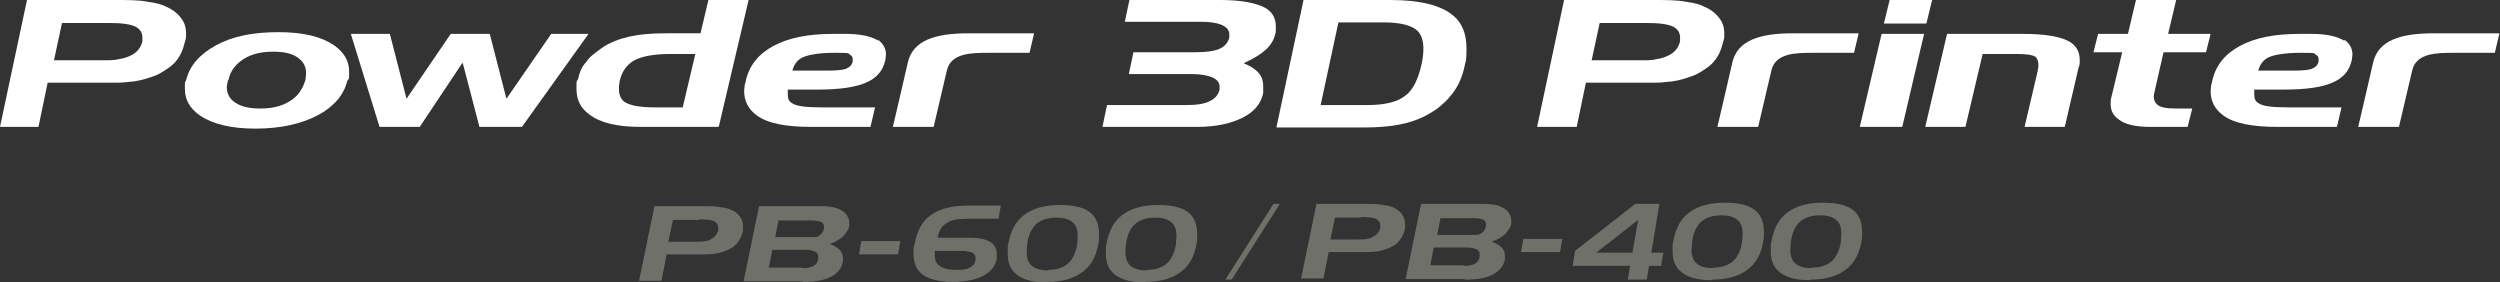 <?xml version="1.0" encoding="UTF-8"?>
<svg id="Layer_1" xmlns="http://www.w3.org/2000/svg" version="1.1" viewBox="0 0 435.4 49.2">
  <rect x="0" y="0" width="435.4" height="49.2" fill="#333333" stroke="none"/>
  <!-- Generator: Adobe Illustrator 29.1.0, SVG Export Plug-In . SVG Version: 2.1.0 Build 142)  -->
  <defs>
    <style>
      .st0 {
        fill: #6f706a;
      }

      .st1 {
        fill: #fff;
      }
    </style>
  </defs>
  <g>
    <path class="st1" d="M331.3,22.1h-7.4l3.8-16.2h7.4l-3.8,16.2ZM335.5,4.1h-7.4l1-4.1h7.4l-1,4.1Z"/>
    <path class="st1" d="M339.1,5.9h13.2c4,0,6.7.5,8.2,1.4,1.1.7,1.7,1.7,1.7,3.1v.5c0,.4-.1.7-.2.9l-2.4,10.3h-7l2.3-9.8c0-.2,0-.3.1-.6,0-.2,0-.4,0-.5,0-.6-.2-1-.5-1.3-.6-.4-1.8-.5-3.6-.5h-5.6l-3,12.7h-7l3.8-16.2Z"/>
    <path class="st1" d="M365.6,5.9h5l1.4-5.9h7l-1.4,5.9h7.4l-.8,3.2h-7.4l-1.5,6.6c-.1.5-.2.8-.2,1.1,0,.6.2,1.1.6,1.4.5.5,1.6.7,3.3.7h2.8l-.8,3.2h-6.4c-2.6,0-4.5-.4-5.6-1.3-.9-.6-1.4-1.5-1.4-2.6v-.5c0-.1,0-.4.1-.7l1.9-7.9h-5l.8-3.2Z"/>
    <path class="st1" d="M4.7,0h15c2.5,0,4.5,0,6,.3,1.5.2,2.6.5,3.3.9,1.4.6,2.3,1.5,2.9,2.5.4.7.5,1.4.5,2.2s0,.8-.2,1.4c-.3,1.3-.8,2.5-1.6,3.4-.4.5-.9.9-1.5,1.3-.6.4-1.2.8-1.9,1.1-1.3.5-2.6.9-4,1.1-.6,0-1.5.2-2.7.2-1.2,0-2.4,0-3.8,0h-8.4l-1.6,7.7H0L4.7,0ZM18.8,4h-8l-1.4,6.5h8.5c1.2,0,2.1,0,2.8-.2.7-.1,1.4-.3,2-.6,1.1-.5,1.8-1.3,2.1-2.5,0-.3,0-.5,0-.7,0-.8-.4-1.4-1.1-1.8-.9-.5-2.5-.7-4.9-.7Z"/>
    <path class="st1" d="M60.5,14c-.6,2.6-2.4,4.6-5.2,6.1-2.9,1.5-6.5,2.3-10.8,2.3s-7.5-.8-9.7-2.3c-1.7-1.2-2.6-2.7-2.6-4.6s0-.9.2-1.5c.6-2.5,2.3-4.5,5.2-6.1,2.9-1.6,6.5-2.3,10.9-2.3s7.5.8,9.7,2.3c1.7,1.2,2.6,2.7,2.6,4.5s0,1-.2,1.6ZM39.7,14c-.1.5-.2.9-.2,1.2,0,1,.4,1.8,1.1,2.4,1.1.9,2.6,1.3,4.7,1.3s3.8-.4,5.2-1.3c1.3-.8,2.2-2,2.7-3.7,0-.3.1-.7.1-1.2,0-1-.4-1.8-1.1-2.4-1-.9-2.5-1.3-4.6-1.3s-3.8.4-5.2,1.3c-1.4.9-2.3,2.1-2.6,3.6Z"/>
    <path class="st1" d="M80.5,11l-7.4,11.1h-7l-5-16.2h6.8l2.9,11.3,7.7-11.3h6.8l2.9,11.3,7.8-11.3h6.5l-11.6,16.2h-7.4l-2.9-11.1Z"/>
    <path class="st1" d="M125.1,22.1h-13.5c-4.1,0-7.1-.7-9-2.2-1.5-1.1-2.2-2.5-2.2-4.4s0-1.1.3-1.8c.1-.6.3-1.1.5-1.6.2-.4.5-.9.9-1.3.3-.5.7-.9,1.2-1.3.5-.4,1-.8,1.6-1.2,1.3-.9,2.9-1.5,4.6-1.9,1.7-.4,3.8-.6,6.5-.6h6l1.4-5.9h7l-5.2,22.1ZM118.9,18.7l2.2-9.3h-4.3c-2.9,0-5,.4-6.3,1.1-1.3.7-2.2,1.9-2.6,3.7,0,.4-.1.6-.1.8,0,.1,0,.3,0,.6,0,.9.3,1.6.9,2.1,1,.7,2.8,1,5.4,1h4.8Z"/>
    <path class="st1" d="M193,18.3h13.5c1.9,0,3.3-.2,4.2-.7.9-.4,1.5-1.1,1.7-2,0-.3,0-.4,0-.5,0-.6-.3-1.1-1-1.5-.8-.4-2.1-.7-3.9-.7h-10.9l.8-3.8h10.8c1.9,0,3.3-.2,4.2-.6.9-.4,1.5-1.1,1.7-2,0-.3,0-.4,0-.5,0-.6-.3-1.1-1-1.5-.7-.4-2-.7-3.9-.7h-13.3l.8-3.8h15.8c3.6,0,6.3.5,7.9,1.4,1.2.7,1.8,1.8,1.8,3.2s0,.9-.1,1.3c-.2,1-.8,2-1.7,2.8-.9.8-2.2,1.6-3.8,2.3,1.4.6,2.4,1.3,2.9,2.1.4.6.5,1.3.5,2s0,.4,0,.6c0,.2,0,.4,0,.5-.4,1.9-1.6,3.3-3.6,4.3-2,1-4.6,1.6-7.9,1.6h-16.5l.8-3.8Z"/>
    <path class="st1" d="M227,0h15.1c5.2,0,8.9.9,11.1,2.8,1.5,1.3,2.2,3.2,2.2,5.6s-.1,2-.3,3c-.4,2-1.2,3.8-2.4,5.2-.6.8-1.3,1.4-2,2-.7.6-1.6,1.1-2.5,1.6-1.4.7-2.9,1.2-4.5,1.5-1.5.3-3.6.5-6.1.5h-15.3l4.7-22.1ZM241.1,3.9h-8l-3.1,14.4h8c3.1,0,5.3-.5,6.7-1.6,1.4-1,2.3-2.9,2.9-5.6.2-1,.3-1.8.3-2.6,0-1.3-.3-2.3-.9-3-.9-1-2.9-1.6-6-1.6Z"/>
    <path class="st1" d="M272.6,0h15c2.5,0,4.5,0,6,.3,1.5.2,2.6.5,3.3.9,1.4.6,2.3,1.5,2.9,2.5.4.7.5,1.4.5,2.2s0,.8-.2,1.4c-.3,1.3-.8,2.5-1.6,3.4-.4.5-.9.9-1.5,1.3-.6.4-1.2.8-1.9,1.1-1.3.5-2.6.9-4,1.1-.6,0-1.5.2-2.7.2-1.2,0-2.4,0-3.8,0h-8.4l-1.6,7.7h-6.9l4.7-22.1ZM286.6,4h-8l-1.4,6.5h8.5c1.2,0,2.1,0,2.8-.2.7-.1,1.4-.3,2-.6,1.1-.5,1.8-1.3,2.1-2.5,0-.3,0-.5,0-.7,0-.8-.4-1.4-1.1-1.8-.9-.5-2.5-.7-4.9-.7Z"/>
    <path class="st1" d="M315.8,9.2c-3,0-6.6,0-7.3,3.1-.3,1.3-2.3,9.8-2.3,9.8h-7.1s2.4-10.2,2.6-11.2c.9-3.9,4.8-5.1,10.6-5.1s11.4,0,11.4,0l-.8,3.4h-7.2Z"/>
    <path class="st1" d="M408.3,7.1c-1.3-.8-3.2-1.2-5.8-1.2h-2c-4.4,0-7.8.7-10.4,2.1-2.6,1.4-4.2,3.4-4.8,6,0,.2-.1.5-.2.8,0,.3-.1.7-.1,1,0,1.8.7,3.2,2.2,4.3,1.9,1.4,5.1,2,9.5,2h10.3l.8-3.4h-9.3c-2.7,0-4.4-.2-5.1-.7-.6-.3-.8-.8-.8-1.6s0-.5,0-.8h5.2c3.8,0,6.6-.4,8.4-1.2,1.9-.8,3-2.1,3.4-4,0-.3.1-.6.1-.9,0-1.1-.5-1.9-1.4-2.6ZM403.8,10.7c-.1.6-.5,1-1.2,1.3-.6.2-1.7.3-3.2.3h-6.1c.3-1.2,1-2,2-2.4,1-.4,2.8-.7,5.3-.7s2.4,0,2.7.3c.3.2.5.4.5.7s0,.4,0,.4Z"/>
    <path class="st1" d="M427.4,9.2c-3,0-6.6,0-7.3,3.1-.3,1.3-2.3,9.8-2.3,9.8h-7.1s2.4-10.2,2.6-11.2c.9-3.9,4.8-5.1,10.6-5.1s11.4,0,11.4,0l-.8,3.4h-7.2Z"/>
    <path class="st1" d="M153,7.1c-1.3-.8-3.2-1.2-5.8-1.2h-2.1c-4.4,0-7.8.7-10.4,2.1-2.6,1.4-4.2,3.4-4.8,6,0,.2-.1.5-.2.8,0,.3-.1.7-.1,1,0,1.8.7,3.2,2.2,4.3,1.9,1.4,5.1,2,9.5,2h10.3l.8-3.4h-9.3c-2.7,0-4.4-.2-5.1-.7-.6-.3-.8-.8-.8-1.6s0-.5,0-.8h5.2c3.8,0,6.6-.4,8.4-1.2,1.9-.8,3-2.1,3.4-4,0-.3.1-.6.1-.9,0-1.1-.5-1.9-1.4-2.6ZM148.5,10.7c-.1.6-.5,1-1.2,1.3-.6.2-1.7.3-3.2.3h-6.1c.3-1.2,1-2,2-2.4,1-.4,2.8-.7,5.3-.7s2.4,0,2.7.3c.3.2.5.4.5.7s0,.4,0,.4Z"/>
    <path class="st1" d="M172.2,9.2c-3,0-6.6,0-7.3,3.1-.3,1.3-2.3,9.8-2.3,9.8h-7.1s2.4-10.2,2.6-11.2c.9-3.9,4.8-5.1,10.6-5.1s11.4,0,11.4,0l-.8,3.4h-7.2Z"/>
  </g>
  <g>
    <g>
      <path class="st0" d="M113.8,35.9h8.4c1.4,0,2.5,0,3.4.2.9.1,1.5.3,1.9.5.8.4,1.3.9,1.6,1.5.2.4.3.8.3,1.3s0,.5,0,.8c-.2.8-.5,1.5-.9,2-.2.3-.5.5-.8.8-.3.2-.7.4-1.1.6-.7.3-1.5.5-2.2.6-.4,0-.9.1-1.5.1-.7,0-1.4,0-2.1,0h-4.7l-.9,4.6h-3.9l2.7-13.1ZM121.7,38.3h-4.5l-.8,3.8h4.8c.7,0,1.2,0,1.6-.1.4,0,.8-.2,1.1-.4.6-.3,1-.8,1.2-1.5,0-.2,0-.3,0-.4,0-.5-.2-.8-.6-1.1-.5-.3-1.4-.4-2.8-.4Z"/>
      <path class="st0" d="M139.7,49h-10.2l2.7-13.1h9.5c1.1,0,2.1,0,2.9.1.8.1,1.3.3,1.7.5.6.3,1.1.7,1.3,1.2.2.3.3.7.3,1.1s0,.3,0,.5c0,.4-.2.7-.4,1-.2.3-.4.6-.7.9-.5.5-1.3.9-2.3,1.3.9.3,1.5.7,1.9,1.2.2.3.4.7.4,1.2s0,.2,0,.3c0,.1,0,.2,0,.3-.2,1.2-.9,2.1-2.1,2.7-1.1.6-2.7.9-4.8.9ZM139.7,46.7c.9,0,1.5-.1,2-.4.4-.2.7-.6.8-1.2,0,0,0-.1,0-.2v-.2c0-.3-.1-.6-.4-.8-.4-.2-1-.4-1.8-.4h-5.8l-.6,3.1h5.8ZM135.6,38.3l-.6,3h5.7c.5,0,.8,0,1.2,0,.3,0,.6-.1.8-.3.2-.1.4-.3.5-.5.1-.2.3-.4.3-.7,0-.2,0-.3,0-.3,0-.3-.1-.6-.4-.8-.4-.2-1-.3-1.8-.3h-5.7Z"/>
      <path class="st0" d="M150,42h6.8l-.4,2.3h-6.8l.4-2.3Z"/>
      <path class="st0" d="M168.8,41.4c1.8,0,3.1.3,3.9.9.6.5.9,1.1.9,2v.4c0,.1,0,.2,0,.3-.2,1.3-1,2.3-2.3,3-1.3.7-3.1,1.1-5.4,1.1s-4.5-.5-5.6-1.6c-.8-.8-1.2-1.9-1.2-3.3s0-1.1.2-1.7c.4-2.3,1.3-4,2.9-5.1.8-.5,1.7-1,2.8-1.2,1.1-.3,2.4-.4,3.8-.4h5.5l-.4,2.3h-5.6c-1.6,0-2.7.2-3.5.8-.8.5-1.3,1.3-1.5,2.5h5.5ZM168.2,43.7h-5.4c0,.3,0,.6,0,.8,0,.7.2,1.3.7,1.7.6.5,1.6.8,3,.8s1.9-.1,2.4-.4c.6-.3.9-.7,1-1.3,0-.2,0-.3,0-.3,0-.3-.1-.6-.3-.8-.3-.3-.7-.4-1.3-.4Z"/>
      <path class="st0" d="M182.3,49.2c-2.6,0-4.5-.6-5.6-1.7-.8-.8-1.2-1.9-1.2-3.3s0-.5,0-.8c0-.3,0-.6.1-.9.4-2.3,1.3-4,2.8-5.1,1.5-1.1,3.5-1.7,6.2-1.7s4.5.5,5.6,1.6c.8.8,1.2,2,1.2,3.4s0,.5,0,.8c0,.2,0,.5-.1.9-.4,2.3-1.3,3.9-2.8,5-1.5,1.1-3.5,1.7-6.1,1.7ZM182.6,47c1.5,0,2.6-.4,3.4-1.1.8-.7,1.4-1.9,1.6-3.4,0-.5.1-1,.1-1.4,0-.9-.2-1.6-.6-2.1-.6-.7-1.6-1.1-3.1-1.1s-2.7.4-3.5,1.1c-.8.7-1.4,1.9-1.6,3.5,0,.5-.1,1-.1,1.4,0,.9.2,1.6.6,2.1.6.7,1.6,1.1,3.1,1.1Z"/>
      <path class="st0" d="M199.4,49.2c-2.6,0-4.5-.6-5.6-1.7-.8-.8-1.2-1.9-1.2-3.3s0-.5,0-.8c0-.3,0-.6.1-.9.4-2.3,1.3-4,2.8-5.1,1.5-1.1,3.5-1.7,6.2-1.7s4.5.5,5.6,1.6c.8.8,1.2,2,1.2,3.4s0,.5,0,.8c0,.2,0,.5-.1.9-.4,2.3-1.3,3.9-2.8,5-1.5,1.1-3.5,1.7-6.1,1.7ZM199.8,47c1.5,0,2.6-.4,3.4-1.1.8-.7,1.4-1.9,1.6-3.4,0-.5.1-1,.1-1.4,0-.9-.2-1.6-.6-2.1-.6-.7-1.6-1.1-3.1-1.1s-2.7.4-3.5,1.1c-.8.7-1.4,1.9-1.6,3.5,0,.5-.1,1-.1,1.4,0,.9.2,1.6.6,2.1.6.7,1.6,1.1,3.1,1.1Z"/>
    </g>
    <g>
      <path class="st0" d="M229.1,35.5h8.4c1.4,0,2.5,0,3.4.2.9.1,1.5.3,1.9.5.8.4,1.3.9,1.6,1.5.2.4.3.8.3,1.3s0,.5,0,.8c-.2.8-.5,1.5-.9,2-.2.3-.5.5-.8.8-.3.2-.7.4-1.1.6-.7.3-1.5.5-2.2.6-.4,0-.9.1-1.5.1-.7,0-1.4,0-2.1,0h-4.7l-.9,4.6h-3.9l2.7-13.1ZM237,37.9h-4.5l-.8,3.8h4.8c.7,0,1.2,0,1.6-.1.4,0,.8-.2,1.1-.4.6-.3,1-.8,1.2-1.5,0-.2,0-.3,0-.4,0-.5-.2-.8-.6-1.1-.5-.3-1.4-.4-2.8-.4Z"/>
      <path class="st0" d="M255,48.6h-10.2l2.7-13.1h9.5c1.1,0,2.1,0,2.9.1.8.1,1.3.3,1.7.5.6.3,1.1.7,1.3,1.2.2.3.3.7.3,1.1s0,.3,0,.5c0,.4-.2.7-.4,1-.2.3-.4.6-.7.9-.5.5-1.3.9-2.3,1.3.9.3,1.5.7,1.9,1.2.2.3.4.7.4,1.2s0,.2,0,.3c0,.1,0,.2,0,.3-.2,1.2-.9,2.1-2.1,2.7-1.1.6-2.7.9-4.8.9ZM254.9,46.3c.9,0,1.5-.1,2-.4.4-.2.7-.6.8-1.2,0,0,0-.1,0-.2v-.2c0-.3-.1-.6-.4-.8-.4-.2-1-.4-1.8-.4h-5.8l-.6,3.1h5.8ZM250.9,37.9l-.6,3h5.7c.5,0,.8,0,1.2,0,.3,0,.6-.1.8-.3.2-.1.4-.3.5-.5.1-.2.3-.4.3-.7,0-.2,0-.3,0-.3,0-.3-.1-.6-.4-.8-.4-.2-1-.3-1.8-.3h-5.7Z"/>
      <path class="st0" d="M265.3,41.6h6.8l-.4,2.3h-6.8l.4-2.3Z"/>
      <path class="st0" d="M283.9,46.3h-10l.4-2.6,10.5-8.2h4.2l-1.4,8.5h2.1l-.4,2.3h-2.1l-.4,2.4h-3.3l.4-2.4ZM285.3,38.3l-7.3,5.7h6.3l1-5.7Z"/>
      <path class="st0" d="M298.1,48.8c-2.6,0-4.5-.6-5.6-1.7-.8-.8-1.2-1.9-1.2-3.3s0-.5,0-.8c0-.3,0-.6.1-.9.4-2.3,1.3-4,2.8-5.1,1.5-1.1,3.5-1.7,6.2-1.7s4.5.5,5.6,1.6c.8.8,1.2,2,1.2,3.4s0,.5,0,.8c0,.2,0,.5-.1.9-.4,2.3-1.3,3.9-2.8,5-1.5,1.1-3.5,1.7-6.1,1.7ZM298.4,46.6c1.5,0,2.6-.4,3.4-1.1.8-.7,1.4-1.9,1.6-3.4,0-.5.1-1,.1-1.4,0-.9-.2-1.6-.6-2.1-.6-.7-1.6-1.1-3.1-1.1s-2.7.4-3.5,1.1c-.8.7-1.4,1.9-1.6,3.5,0,.5-.1,1-.1,1.4,0,.9.2,1.6.6,2.1.6.7,1.6,1.1,3.1,1.1Z"/>
      <path class="st0" d="M315.2,48.8c-2.6,0-4.5-.6-5.6-1.7-.8-.8-1.2-1.9-1.2-3.3s0-.5,0-.8c0-.3,0-.6.1-.9.4-2.3,1.3-4,2.8-5.1,1.5-1.1,3.5-1.7,6.2-1.7s4.5.5,5.6,1.6c.8.8,1.2,2,1.2,3.4s0,.5,0,.8c0,.2,0,.5-.1.9-.4,2.3-1.3,3.9-2.8,5-1.5,1.1-3.5,1.7-6.1,1.7ZM315.6,46.6c1.5,0,2.6-.4,3.4-1.1.8-.7,1.4-1.9,1.6-3.4,0-.5.1-1,.1-1.4,0-.9-.2-1.6-.6-2.1-.6-.7-1.6-1.1-3.1-1.1s-2.7.4-3.5,1.1c-.8.7-1.4,1.9-1.6,3.5,0,.5-.1,1-.1,1.4,0,.9.2,1.6.6,2.1.6.7,1.6,1.1,3.1,1.1Z"/>
    </g>
    <path class="st0" d="M214.5,48.7h-1.1l8.4-13.2h1.1l-8.4,13.2Z"/>
  </g>
</svg>